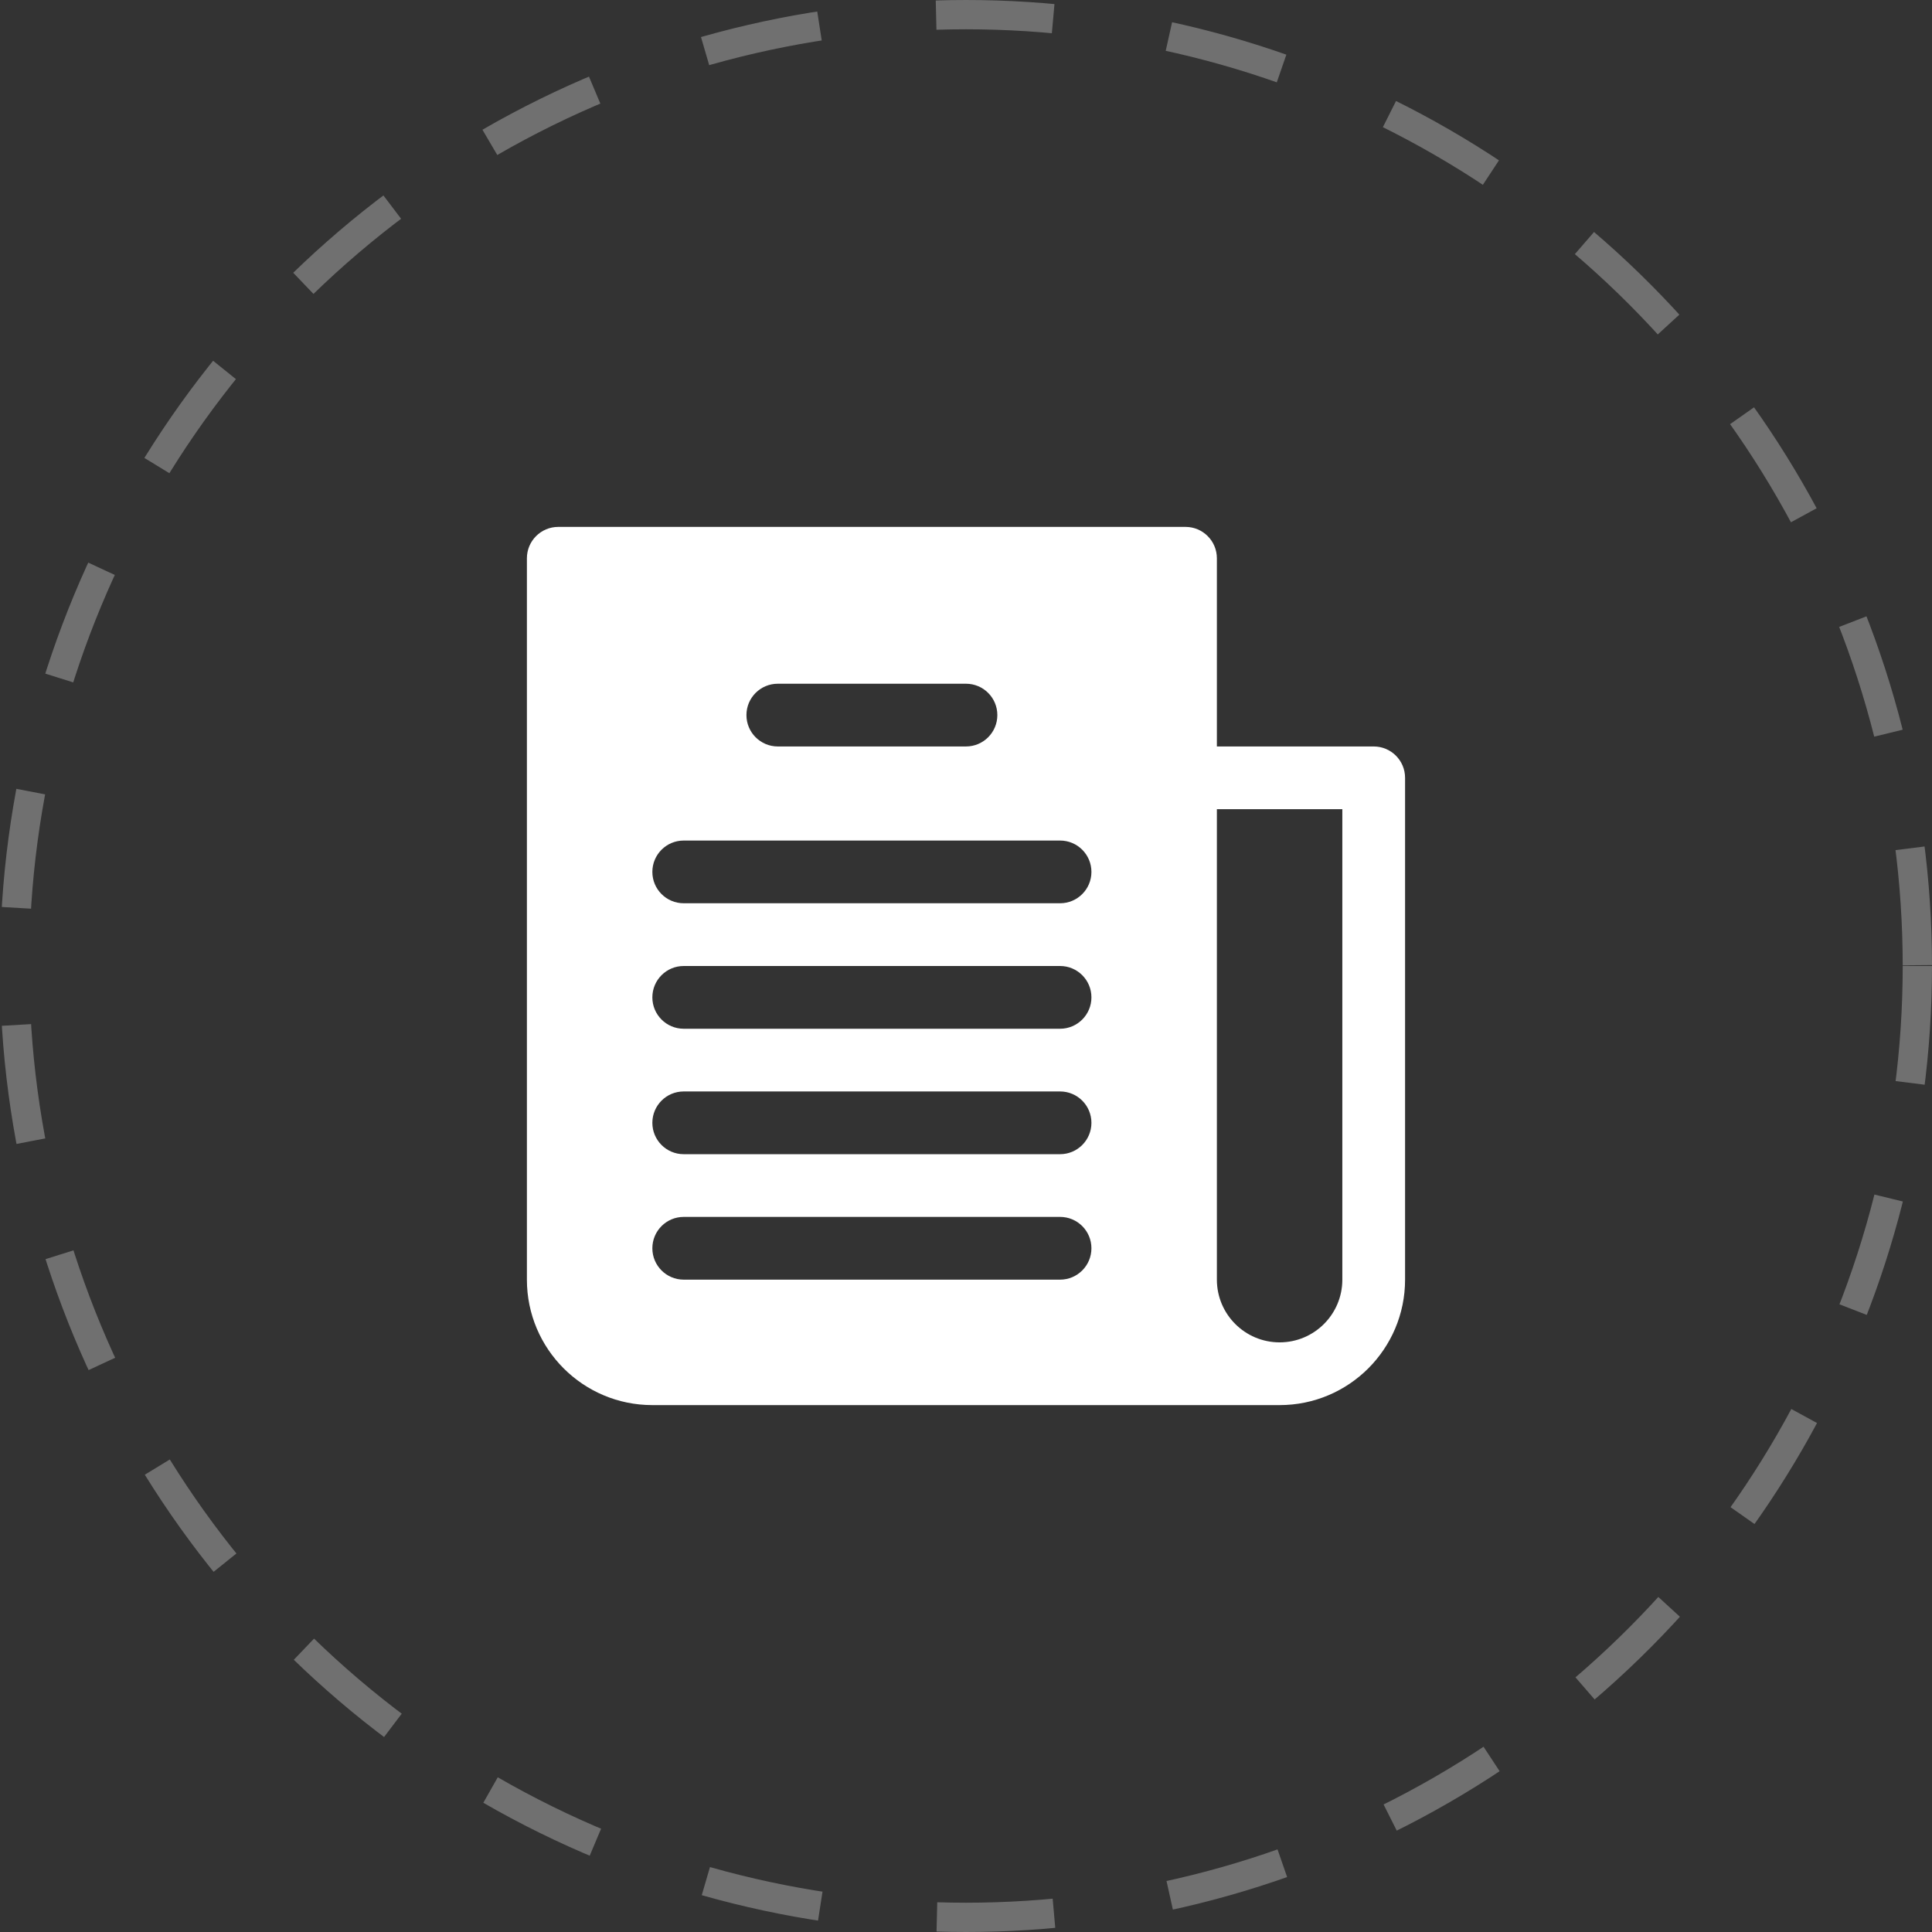 <svg width="76" height="76" viewBox="0 0 76 76" fill="none" xmlns="http://www.w3.org/2000/svg">
<rect x="0" y="0" width="76" height="76" fill="#333333" stroke="none"/>
<path d="M54.038 29.364H47.869V21.961C47.869 21.28 47.317 20.727 46.636 20.727H21.96C21.279 20.727 20.727 21.28 20.727 21.961V50.338C20.727 53.063 22.936 55.273 25.662 55.273H50.337C53.062 55.273 55.272 53.063 55.272 50.338V30.597C55.272 29.916 54.72 29.364 54.038 29.364ZM30.597 26.896H37.999C38.681 26.896 39.233 27.448 39.233 28.13C39.233 28.811 38.681 29.364 37.999 29.364H30.597C29.915 29.364 29.363 28.811 29.363 28.13C29.363 27.448 29.915 26.896 30.597 26.896ZM41.701 50.338H26.895C26.214 50.338 25.662 49.785 25.662 49.104C25.662 48.422 26.214 47.87 26.895 47.87H41.701C42.382 47.87 42.934 48.422 42.934 49.104C42.934 49.785 42.382 50.338 41.701 50.338ZM41.701 45.403H26.895C26.214 45.403 25.662 44.85 25.662 44.169C25.662 43.487 26.214 42.935 26.895 42.935H41.701C42.382 42.935 42.934 43.487 42.934 44.169C42.934 44.85 42.382 45.403 41.701 45.403ZM41.701 40.468H26.895C26.214 40.468 25.662 39.915 25.662 39.234C25.662 38.552 26.214 38 26.895 38H41.701C42.382 38 42.934 38.552 42.934 39.234C42.934 39.915 42.382 40.468 41.701 40.468ZM41.701 35.532H26.895C26.214 35.532 25.662 34.98 25.662 34.299C25.662 33.617 26.214 33.065 26.895 33.065H41.701C42.382 33.065 42.934 33.617 42.934 34.299C42.934 34.98 42.382 35.532 41.701 35.532ZM52.804 50.338C52.804 51.7 51.7 52.805 50.337 52.805C48.974 52.805 47.869 51.7 47.869 50.338V31.831H52.804V50.338H52.804Z" fill="white"/>
<circle cx="38" cy="38" r="37.424" stroke="white" stroke-opacity="0.3" stroke-width="1.152" stroke-dasharray="4.61 4.61"/>
</svg>
